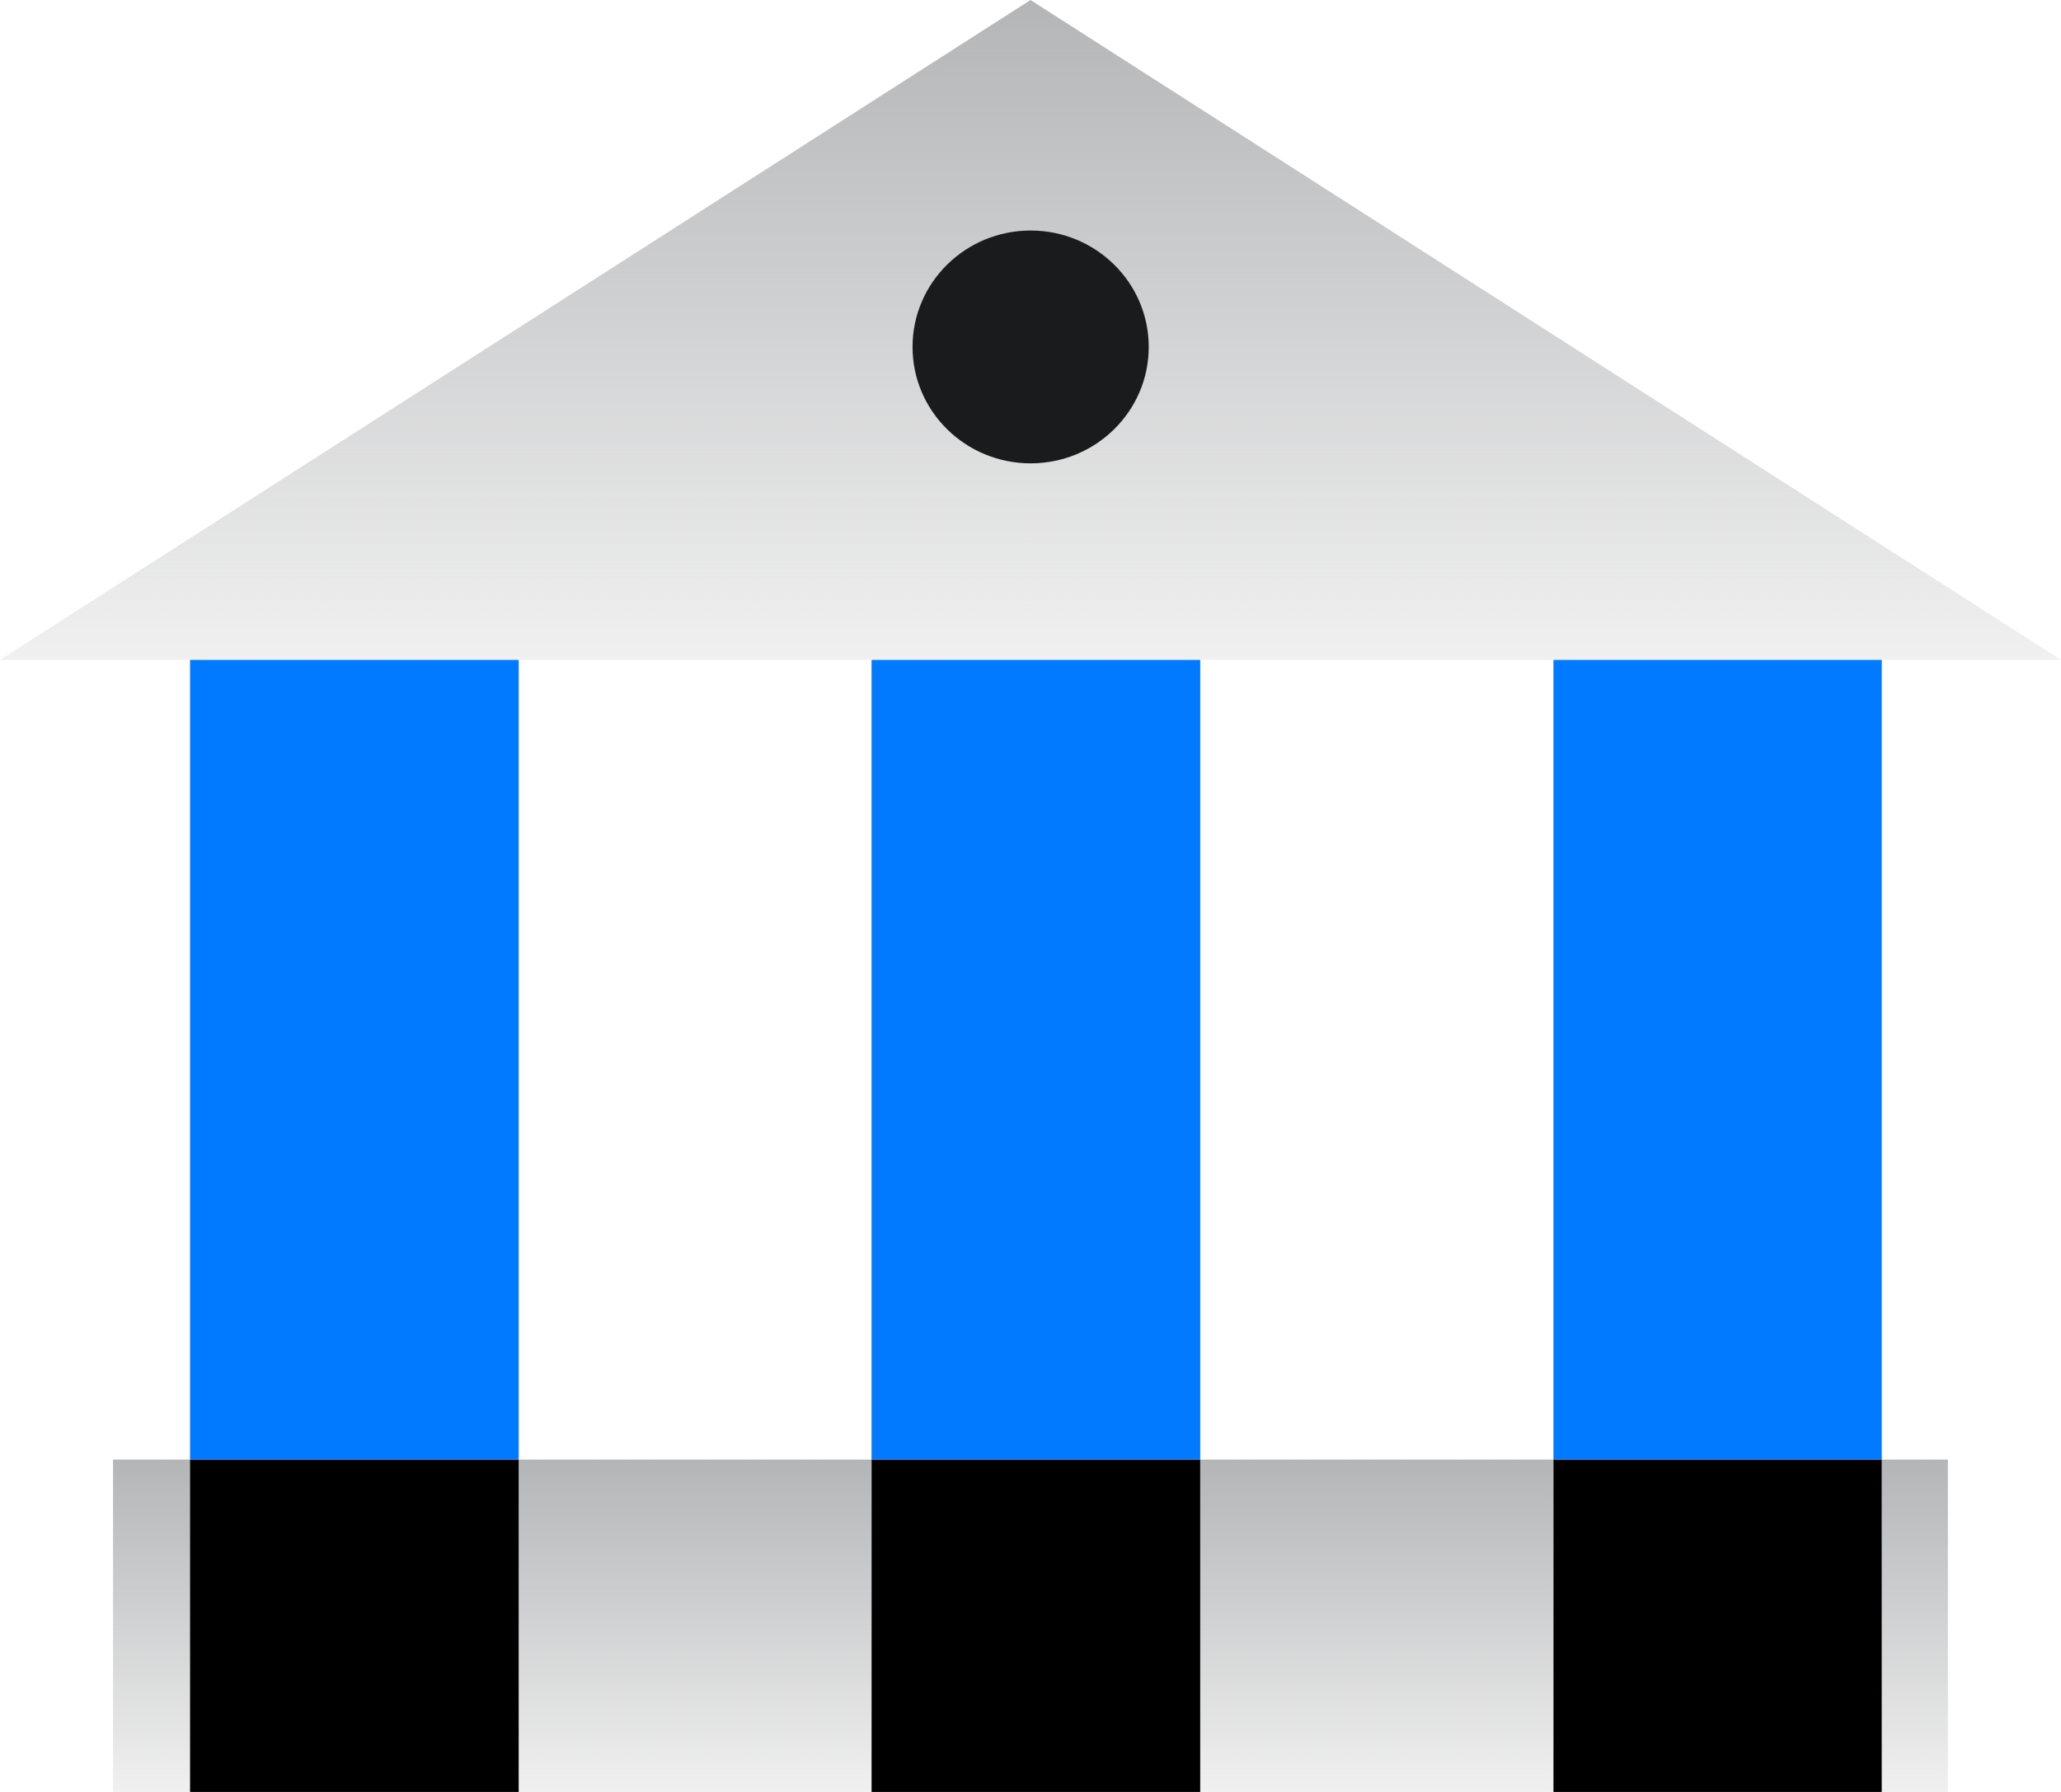 <svg xmlns="http://www.w3.org/2000/svg" width="46" height="40" viewBox="0 0 46 40" fill="none"><g clip-path="url(#clip0_34454_37640)"><path d="M4.247 32.582H2.523V40H4.247V32.582Z" fill="url(#paint0_linear_34454_37640)"></path><path d="M19.452 32.582H11.578V40H19.452V32.582Z" fill="url(#paint1_linear_34454_37640)"></path><path d="M34.671 32.582H26.789V40H34.671V32.582Z" fill="url(#paint2_linear_34454_37640)"></path><path d="M43.475 32.582H42V40H43.475V32.582Z" fill="url(#paint3_linear_34454_37640)"></path><path d="M11.577 32.582H4.242V40H11.577V32.582Z" fill="black"></path><path d="M11.577 14.73H4.242V32.582H11.577V14.73Z" fill="#027AFF"></path><path d="M26.788 32.582H19.453V40H26.788V32.582Z" fill="black"></path><path d="M26.788 14.73H19.453V32.582H26.788V14.73Z" fill="#027AFF"></path><path d="M41.999 32.582H34.672V40H41.999V32.582Z" fill="black"></path><path d="M41.999 14.73H34.672V32.582H41.999V14.73Z" fill="#027AFF"></path><path d="M23 0L0 14.73H46L23 0Z" fill="url(#paint4_linear_34454_37640)"></path><path d="M23.003 10.343C24.459 10.343 25.639 9.179 25.639 7.745C25.639 6.31 24.459 5.146 23.003 5.146C21.547 5.146 20.367 6.31 20.367 7.745C20.367 9.179 21.547 10.343 23.003 10.343Z" fill="#1A1B1C"></path></g><defs><linearGradient id="paint0_linear_34454_37640" x1="3.385" y1="32.582" x2="3.385" y2="40" gradientUnits="userSpaceOnUse"><stop stop-color="#B4B5B7"></stop><stop offset="1" stop-color="#B4B5B7" stop-opacity="0.2"></stop></linearGradient><linearGradient id="paint1_linear_34454_37640" x1="15.515" y1="32.582" x2="15.515" y2="40" gradientUnits="userSpaceOnUse"><stop stop-color="#B4B5B7"></stop><stop offset="1" stop-color="#B4B5B7" stop-opacity="0.2"></stop></linearGradient><linearGradient id="paint2_linear_34454_37640" x1="30.73" y1="32.582" x2="30.73" y2="40" gradientUnits="userSpaceOnUse"><stop stop-color="#B4B5B7"></stop><stop offset="1" stop-color="#B4B5B7" stop-opacity="0.2"></stop></linearGradient><linearGradient id="paint3_linear_34454_37640" x1="42.738" y1="32.582" x2="42.738" y2="40" gradientUnits="userSpaceOnUse"><stop stop-color="#B4B5B7"></stop><stop offset="1" stop-color="#B4B5B7" stop-opacity="0.2"></stop></linearGradient><linearGradient id="paint4_linear_34454_37640" x1="23" y1="0" x2="23" y2="14.73" gradientUnits="userSpaceOnUse"><stop stop-color="#B4B5B7"></stop><stop offset="1" stop-color="#B4B5B7" stop-opacity="0.2"></stop></linearGradient><clipPath id="clip0_34454_37640"><rect width="46" height="40" fill="white"></rect></clipPath></defs></svg>